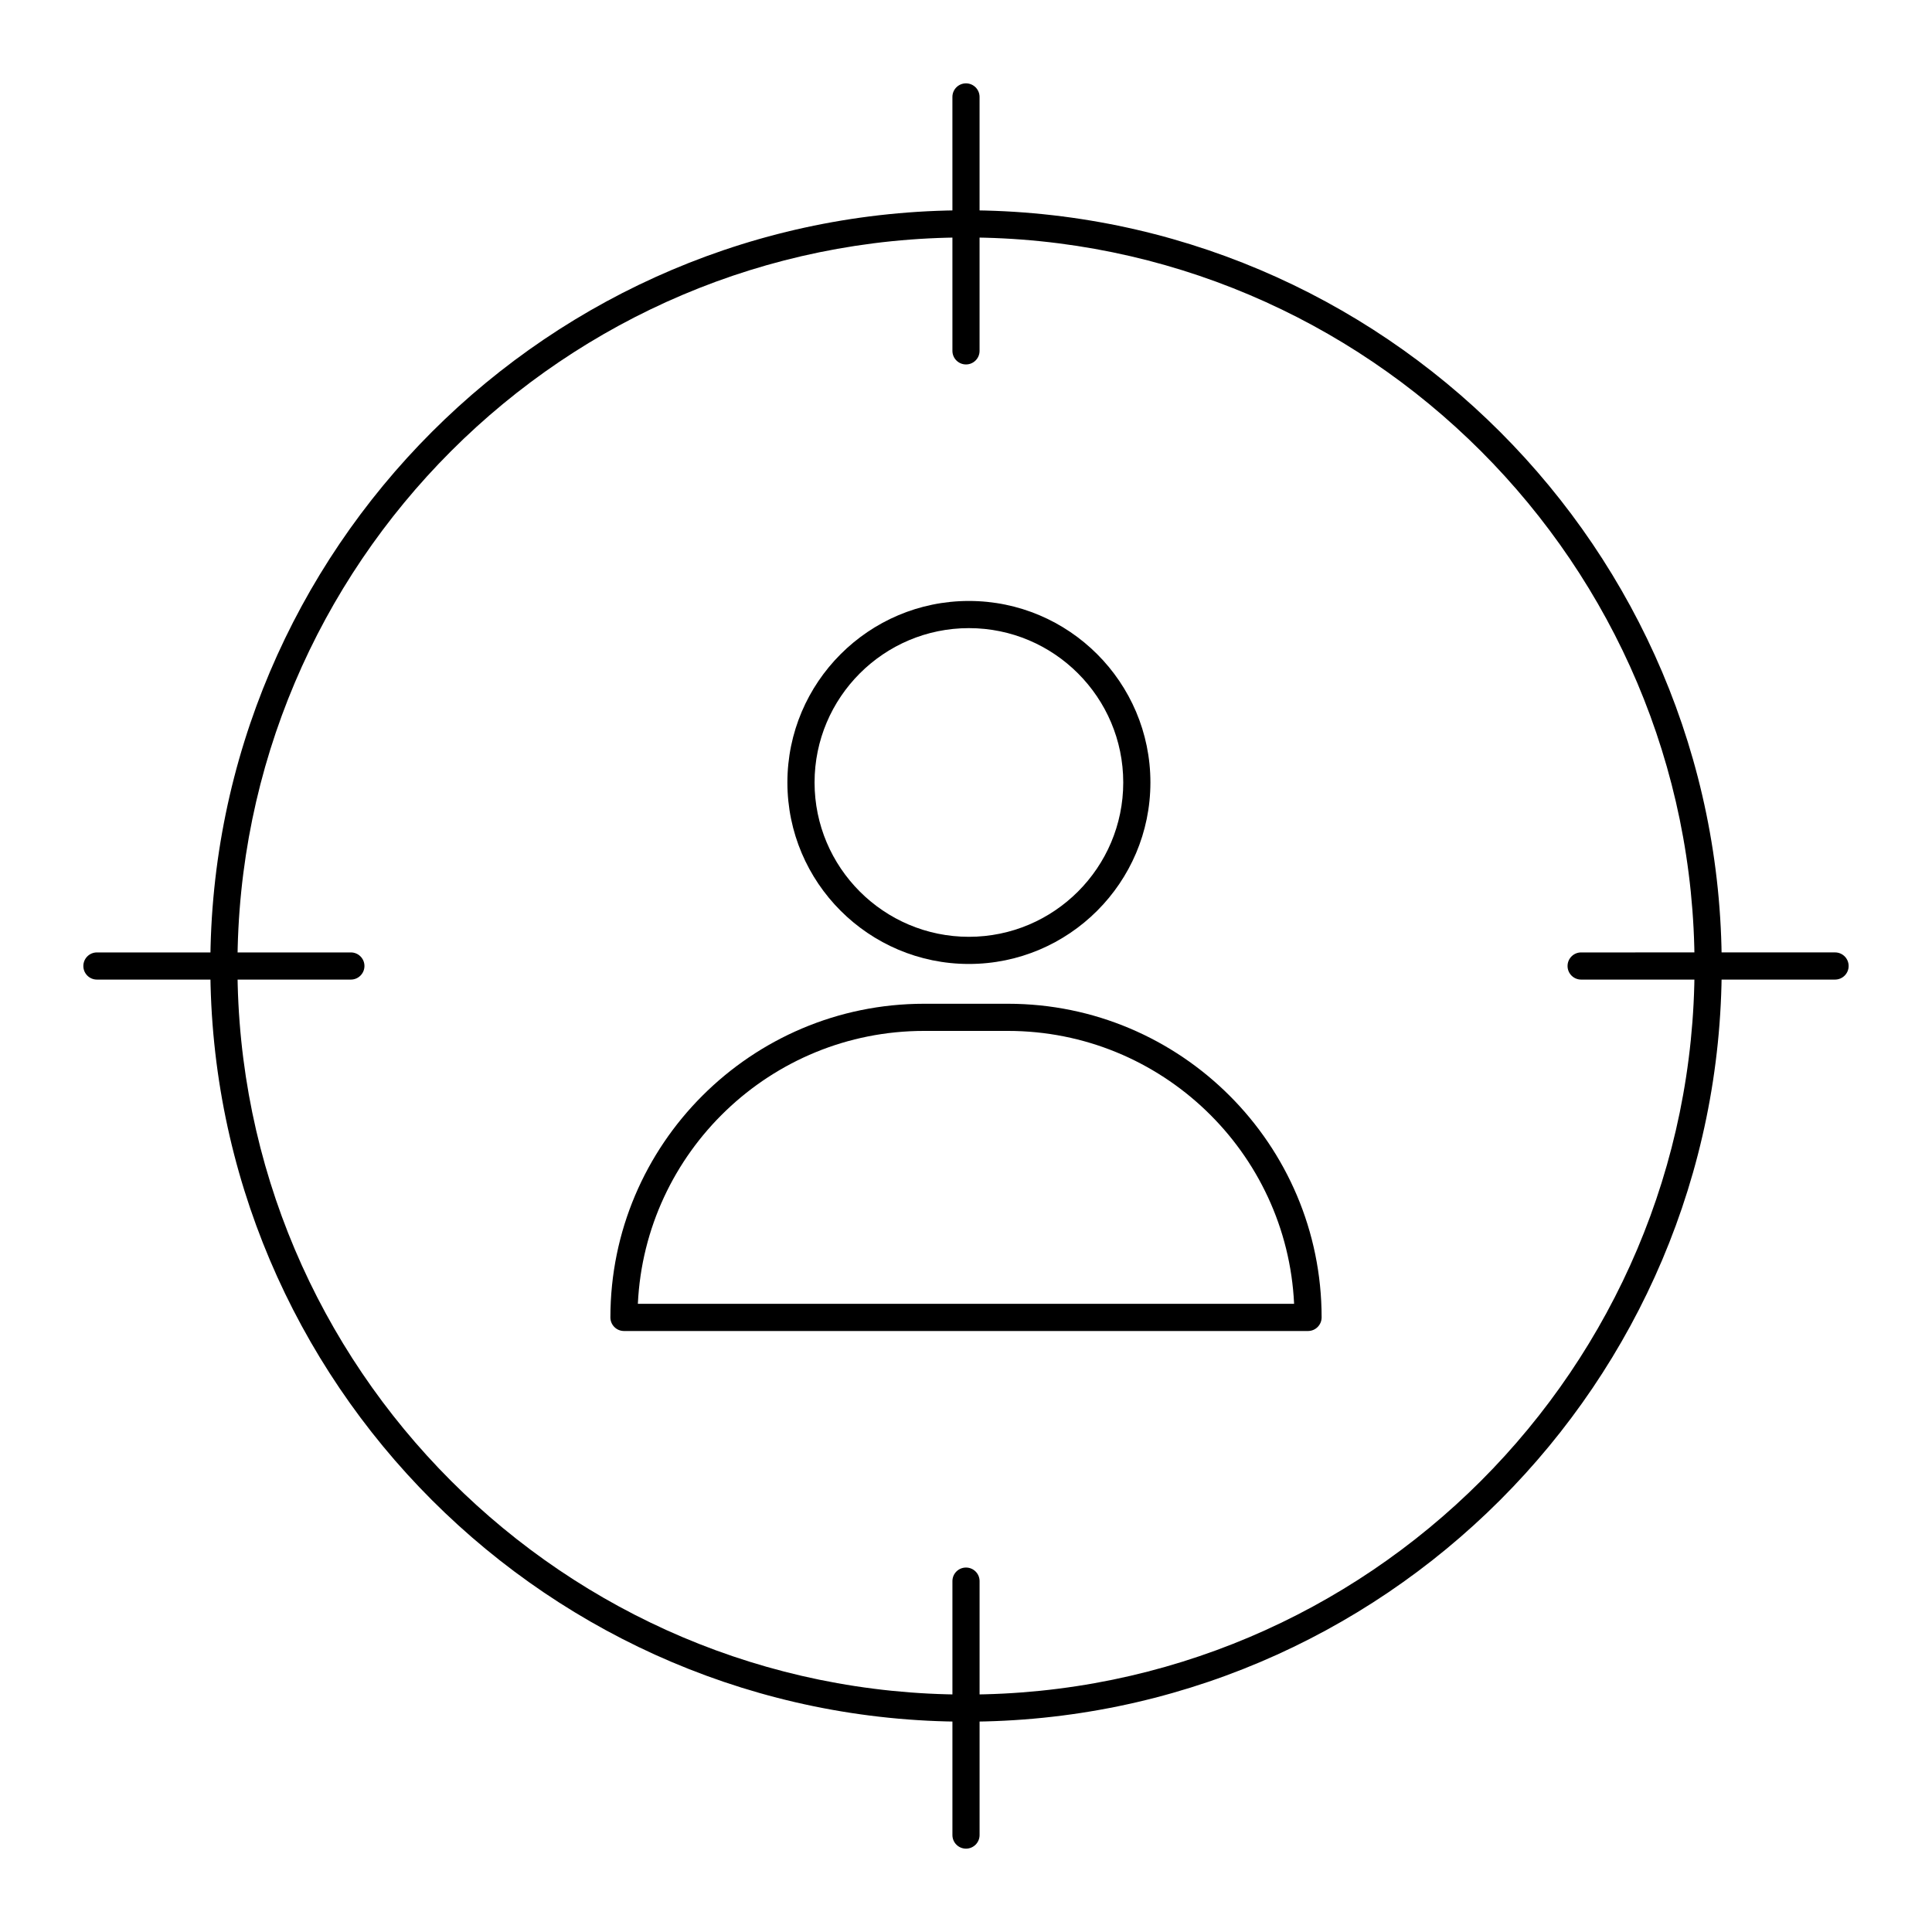 <?xml version="1.0" encoding="UTF-8"?>
<!-- Uploaded to: SVG Repo, www.svgrepo.com, Generator: SVG Repo Mixer Tools -->
<svg fill="#000000" width="800px" height="800px" version="1.1" viewBox="144 144 512 512" xmlns="http://www.w3.org/2000/svg">
 <g>
  <path d="m400 600.26c-110.43 0-200.26-89.836-200.26-200.27 0-110.42 89.836-200.26 200.26-200.26s200.27 89.84 200.27 200.27-89.84 200.26-200.27 200.26zm0-393.33c-106.45 0-193.07 86.609-193.07 193.07 0 106.46 86.609 193.07 193.07 193.07s193.07-86.609 193.07-193.07c-0.004-106.46-86.613-193.07-193.07-193.07z"/>
  <path d="m400 240.58c-1.988 0-3.598-1.609-3.598-3.598l-0.004-67.293c0-1.988 1.609-3.598 3.598-3.598 1.988 0 3.598 1.609 3.598 3.598v67.293c0.004 1.984-1.605 3.598-3.594 3.598z"/>
  <path d="m400 633.91c-1.988 0-3.598-1.609-3.598-3.598v-67.297c0-1.988 1.609-3.598 3.598-3.598s3.598 1.609 3.598 3.598v67.297c0 1.984-1.609 3.598-3.598 3.598z"/>
  <path d="m630.31 403.6h-67.293c-1.988 0-3.598-1.609-3.598-3.598s1.609-3.598 3.598-3.598l67.293-0.004c1.988 0 3.598 1.609 3.598 3.598 0 1.988-1.609 3.602-3.598 3.602z"/>
  <path d="m236.98 403.6h-67.293c-1.988 0-3.598-1.609-3.598-3.598s1.609-3.598 3.598-3.598h67.297c1.988 0 3.598 1.609 3.598 3.598-0.004 1.984-1.613 3.598-3.602 3.598z"/>
  <path d="m400.77 399.46c-26.523 0-48.102-21.574-48.102-48.098 0-26.523 21.578-48.102 48.102-48.102s48.102 21.578 48.102 48.102c-0.004 26.523-21.582 48.098-48.102 48.098zm0-89c-22.555 0-40.902 18.348-40.902 40.902 0 22.555 18.348 40.902 40.902 40.902s40.902-18.348 40.902-40.902c0-22.555-18.348-40.902-40.902-40.902z"/>
  <path d="m490.64 496.73h-181.28c-1.988 0-3.598-1.609-3.598-3.598 0-45.836 37.289-83.125 83.129-83.125h22.223c45.836 0 83.129 37.289 83.129 83.125-0.004 1.984-1.613 3.598-3.602 3.598zm-177.6-7.199h173.91c-1.883-40.203-35.184-72.328-75.844-72.328h-22.223c-40.656 0-73.957 32.125-75.844 72.328z"/>
 </g>
</svg>